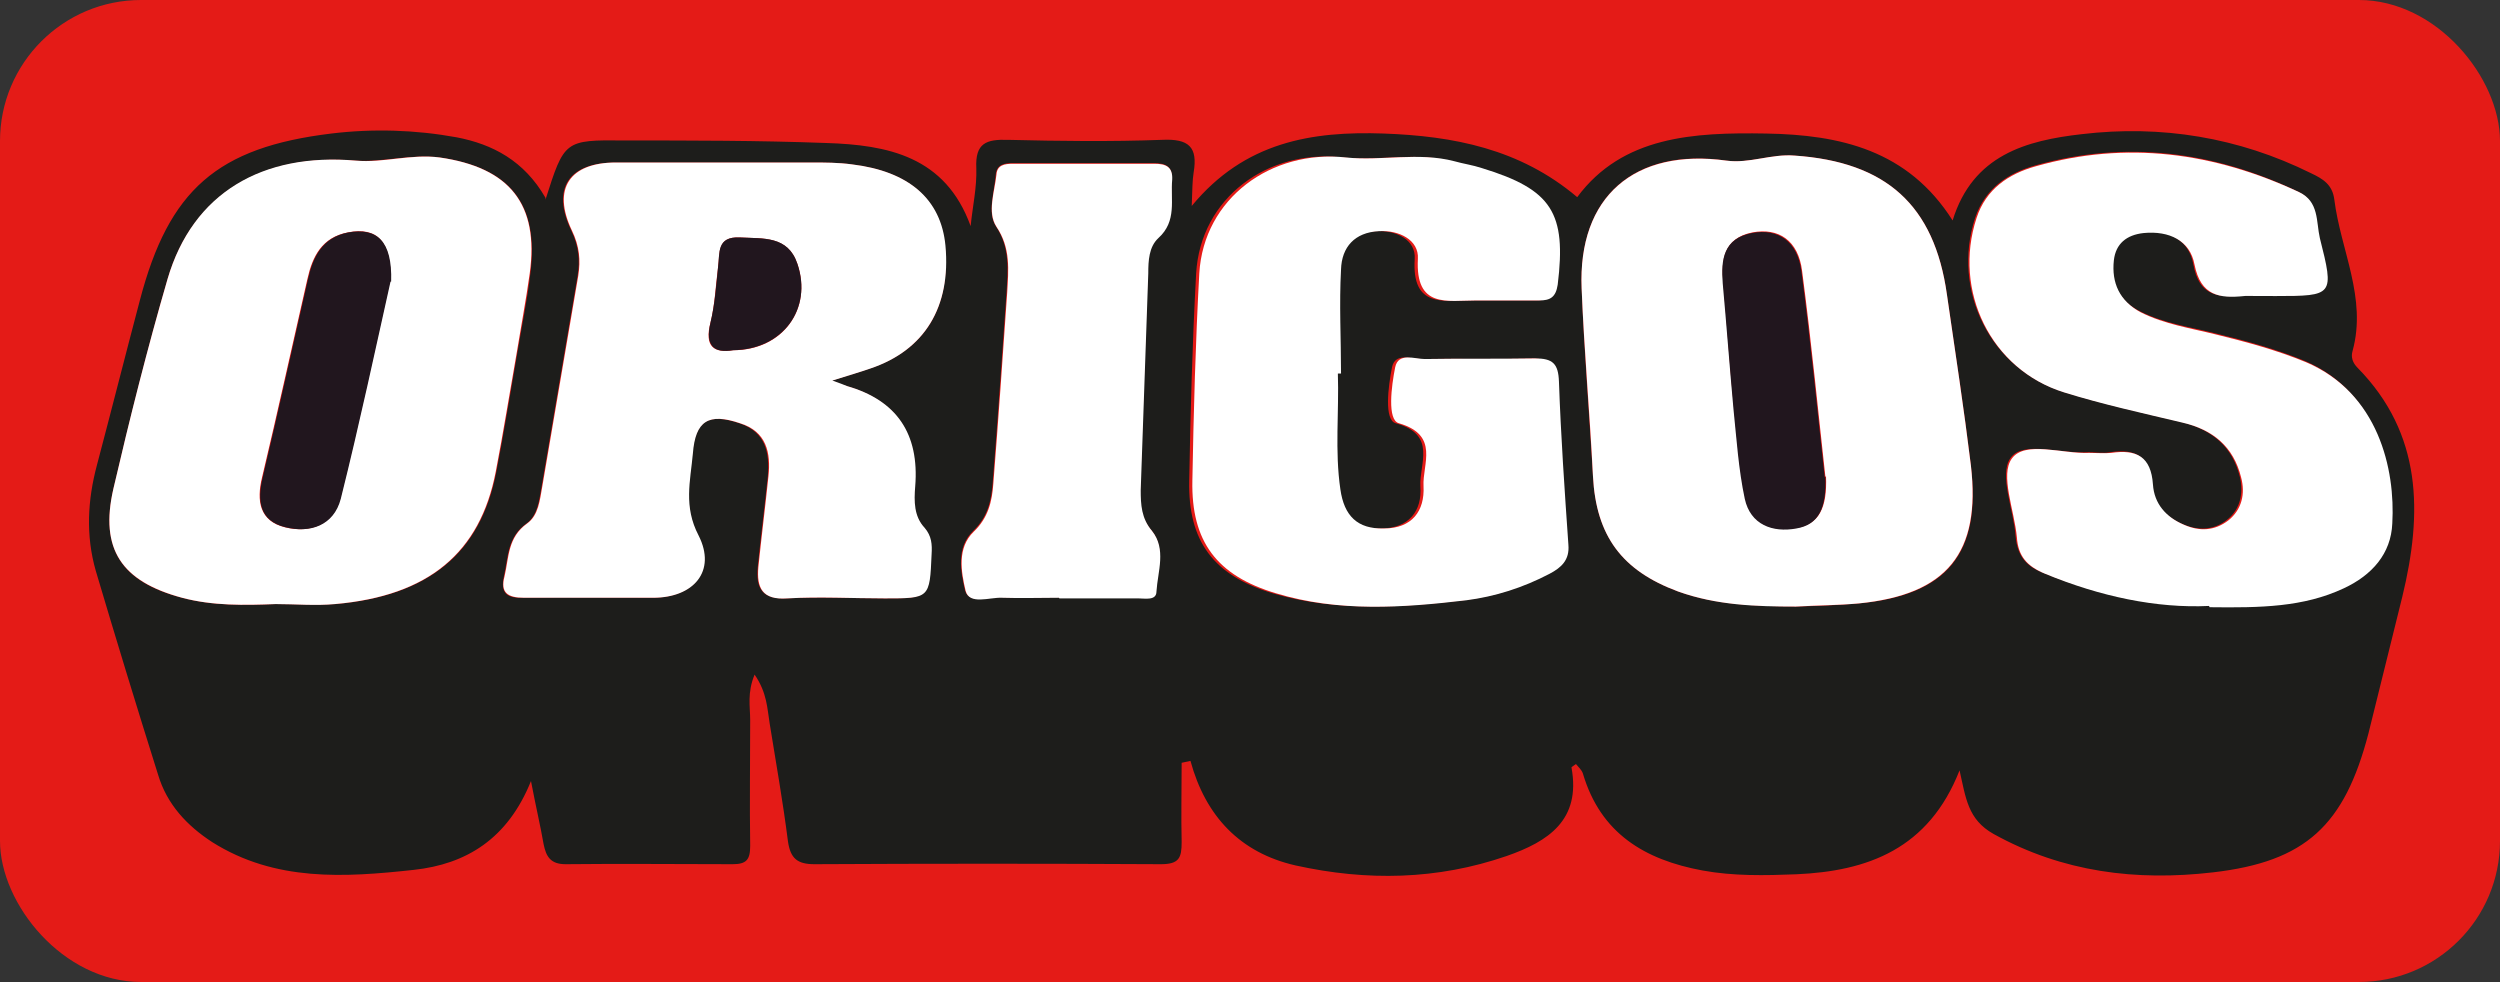 <?xml version="1.0" encoding="UTF-8"?>
<svg xmlns="http://www.w3.org/2000/svg" version="1.1" viewBox="0 0 396.9 155.9">
  <rect x="0" y="0" width="396.9" height="155.9" fill="#333333" stroke="none"/>
  <!-- Generator: Adobe Illustrator 29.0.1, SVG Export Plug-In . SVG Version: 2.1.0 Build 192)  -->
  <defs>
    <style>
      .st0 {
        fill: #1d1d1b;
      }

      .st1 {
        fill: #fff;
      }

      .st2 {
        fill: #21161e;
      }

      .st3 {
        fill: #e41b17;
      }
    </style>
  </defs>
  <g id="Tausta">
    <rect class="st3" width="396.9" height="155.9" rx="22.4" ry="22.4"/>
  </g>
  <g id="Layer_1">
    <path class="st0" d="M86.6,31.7c3-9.4,3-9.5,12.5-9.4,10.7,0,21.3,0,32,.4,9.8.3,19,2.1,23,13.2.3-3.1,1-6.1.9-9.2-.2-4,1.6-4.6,5-4.5,8.2.2,16.3.3,24.5,0,4.2-.2,5.7,1.1,5,5.2-.2,1.3-.2,2.6-.3,5.3,8.4-10.2,19.1-11.9,30.5-11.5,11,.4,21.6,2.4,30.7,10.1,7.2-9.7,18.5-10.3,30-10.1,11.7.2,22.5,2.6,29.6,13.8,3.2-10.4,11.7-12.7,20.5-13.7,12.6-1.5,24.9.5,36.4,6.2,1.9.9,3.4,1.8,3.7,4.2,1,8,5.2,15.6,2.9,24-.3,1,0,1.9.8,2.7,10.3,10.5,10.3,23.1,7.1,36.3-1.8,7.3-3.6,14.5-5.4,21.8-3.8,14.5-9.9,20.3-24.7,22-12.1,1.4-23.8,0-34.8-6.1-4.1-2.3-4.4-5.7-5.4-10.1-4.9,12.5-14.6,16-25.9,16.5-5,.2-10,.3-14.9-.6-9.2-1.7-16.2-5.9-19-15.4-.2-.6-.7-1-1.1-1.5-.4.3-.8.5-.7.6,1.5,8.3-3.7,11.7-10.3,14-11,3.8-22.2,4-33.5,1.5-8.8-2-14.3-7.8-16.7-16.6-.5.1-1,.2-1.4.3,0,4.2-.1,8.4,0,12.6,0,2.5-.4,3.5-3.3,3.5-18.3-.1-36.7-.1-55,0-2.7,0-3.8-.9-4.2-3.6-.8-6.3-1.9-12.5-2.9-18.7-.4-2.4-.4-4.9-2.4-7.8-1.2,2.9-.7,5.1-.7,7.2,0,6.7-.1,13.3,0,20,0,2.2-.6,2.9-2.8,2.9-8.8,0-17.7-.1-26.5,0-2.4,0-3.1-1.2-3.5-3.2-.5-2.9-1.2-5.8-2-10-3.7,9.2-10.3,13.2-18.6,14.1-11,1.2-22,1.9-32-4.4-4-2.6-7.2-6-8.6-10.7-3.4-10.8-6.7-21.6-9.9-32.4-1.6-5.6-1.3-11.2.2-16.8,2.3-8.7,4.5-17.4,6.8-26.1,4.6-17.6,12.3-24.3,30.4-26.5,6.6-.8,13.3-.6,19.9.6,5.7,1.1,10.7,3.7,14.1,9.6M132.1,60.4c2.5-.8,4.3-1.3,6-1.9,8.7-2.9,12.9-9.7,11.9-19.5-.7-7.4-5.7-11.8-14.8-12.9-2.1-.3-4.3-.3-6.5-.3-10.3,0-20.7,0-31,0-7.4,0-10.2,4.1-7,10.8,1.2,2.5,1.4,4.7,1,7.2-1.9,11.2-3.8,22.3-5.7,33.4-.4,2.2-.6,4.6-2.4,5.9-3.1,2.2-2.9,5.4-3.6,8.4-.6,2.7.5,3.5,3.1,3.4,6.8-.1,13.7,0,20.5,0,6.4,0,10.1-4.2,7.2-9.9-2.4-4.6-1.3-8.7-.9-13,.5-5.2,2.5-6.5,7.5-4.8,4.2,1.4,4.8,4.7,4.5,8.4-.5,4.8-1.1,9.6-1.6,14.4-.3,3.3.6,5.2,4.6,5,5.1-.3,10.3,0,15.5,0,7,0,7,0,7.4-7,0-1.5,0-2.9-1.1-4.2-1.7-1.9-1.7-4.3-1.5-6.6q1-12.5-10.8-15.9c-.5-.1-.9-.3-2.4-.9M285.1,96.3c3.3-.1,6.7-.2,10-.5,14-1.3,19.5-7.9,17.8-21.9-1.1-9.1-2.5-18.1-3.8-27.1-2-14.3-9.7-21.1-24.2-22.1-3.7-.3-7.2,1.3-10.8.8-14.6-2.1-23.6,5.7-23,20.3.4,10,1.2,19.9,1.8,29.8.5,9.5,4.6,15,13.5,18.3,6.1,2.2,12.4,2.3,18.7,2.4M43.8,95.9c3.2,0,6.3.2,9.5,0,14.8-1.3,23-8.1,25.5-21,1.2-6.2,2.2-12.4,3.3-18.7.7-4.3,1.6-8.5,2.1-12.8,1.4-11-3.2-16.8-14.4-18.4-4.5-.6-9,.8-13.3.5-14.8-1.2-25.9,5.2-29.9,18.8-3.2,11-6,22.2-8.6,33.3-2.2,9.6,1.3,14.8,10.9,17.3,4.9,1.3,9.9,1.2,14.9,1M212.4,59.3c0-5.5-.2-11,0-16.5.2-3.5,2.2-5.9,6-6.1,3.3-.2,6.4,1.4,6.2,4.4-.5,7.9,4.6,6.6,9.3,6.6,3.3,0,6.7,0,10,0,1.7,0,2.7-.4,2.9-2.5,1.4-11.4-.9-15.1-12-18.5-1.4-.4-2.9-.7-4.4-1.1-5.7-1.5-11.5,0-17.2-.6-11.9-1.4-22.6,6.4-23.3,18.4-.6,11-.9,21.9-1.1,32.9-.2,9.7,3.9,15.1,13.3,17.9,9.9,2.9,20.1,2.3,30.2,1.1,4.7-.6,9.1-1.9,13.2-4.2,1.9-1,3.2-2.2,3-4.6-.6-8.6-1.2-17.2-1.5-25.9-.1-2.8-1-3.7-3.8-3.7-5.8.2-11.7,0-17.5.1-1.6,0-4.2-1.1-4.7,1.3-.6,3-1.3,8.4.6,8.9,6.6,1.8,3.7,6.5,3.9,10,.3,3.9-1.8,6.7-6.3,6.7-4.2,0-6.3-2-6.9-6.2-.8-6.2-.2-12.3-.4-18.4M350.7,96.2c8.1,0,14.9,0,21.3-3,4.5-2.1,7.4-5.4,7.6-10.3.4-8.6-2.2-20.7-13.7-25.6-4.6-1.9-9.4-3.2-14.3-4.4-4-1-8.2-1.6-11.9-3.5-3.4-1.7-4.7-4.7-4.3-8.3.3-2.6,2-4.1,4.7-4.3,4-.4,7.4,1.2,8.1,5.1.9,5.1,3.9,5.4,7.9,5,1.7-.1,3.3,0,5,0,9.2,0,9.3,0,7-9.2-.6-2.6-.1-5.8-3.3-7.3-13.4-6.4-27.4-8.2-41.8-4.1-4.2,1.2-7.8,3.6-9.4,8.2-3.8,11.5,2.3,24,13.9,27.7,6.2,1.9,12.5,3.3,18.8,4.8,4.8,1.2,8.1,3.8,9.3,8.7.6,2.6.1,5.1-2,6.8-2.1,1.7-4.6,1.8-7.1.7-2.8-1.2-4.7-3.3-4.9-6.4-.3-4.4-2.6-5.6-6.6-5-1.1.2-2.3,0-3.5,0-4.3.3-10.3-1.9-12.3.9-1.9,2.6.5,8.2.8,12.5.3,3,1.6,4.7,4.5,5.8,8.8,3.5,17.8,5.5,26,5.1M168.1,94.9c4.2,0,8.3,0,12.5,0,1.1,0,2.8.3,2.9-1.1.2-3.2,1.6-6.8-.7-9.6-1.7-2-1.9-4.2-1.8-6.5.4-11.5.8-22.9,1.2-34.4,0-2,.1-4.3,1.6-5.6,3-2.7,1.9-6.1,2.2-9.3.2-2-1-2.5-2.8-2.5-7.5,0-15,0-22.5,0-1.2,0-2.4.2-2.6,1.7-.2,2.8-1.4,6.1,0,8.3,2.3,3.5,1.9,6.9,1.7,10.5-.7,10.1-1.4,20.2-2.2,30.3-.2,2.8-.8,5.4-3.1,7.6-2.7,2.6-2,6.4-1.3,9.4.6,2.3,3.8,1,5.8,1.1,3,.2,6,0,9,0"/>
    <path class="st1" d="M132.1,60.4c1.4.5,1.9.7,2.4.9q11.8,3.4,10.8,15.9c-.2,2.4-.2,4.8,1.5,6.6,1.1,1.3,1.2,2.6,1.1,4.2-.3,7-.3,7-7.4,7-5.2,0-10.3-.3-15.5,0-4,.3-4.9-1.7-4.6-5,.5-4.8,1.1-9.6,1.6-14.4.4-3.7-.3-7.1-4.5-8.4-5-1.7-7.1-.4-7.5,4.8-.4,4.4-1.5,8.4.9,13,2.9,5.7-.8,9.9-7.2,9.9-6.8,0-13.7,0-20.5,0-2.6,0-3.8-.8-3.1-3.4.7-3,.5-6.2,3.6-8.4,1.8-1.3,2-3.7,2.4-5.9,1.9-11.1,3.8-22.3,5.7-33.4.4-2.5.2-4.7-1-7.2-3.2-6.7-.3-10.8,7-10.8,10.3,0,20.7,0,31,0,2.2,0,4.3,0,6.5.3,9,1.1,14.1,5.5,14.8,12.9.9,9.7-3.3,16.6-11.9,19.5-1.7.6-3.5,1.1-6,1.9M116.4,55.6c7.9,0,12.6-6.6,10.2-13.7-1.5-4.5-5.5-4-9.1-4.2-3.7-.2-3.2,2.4-3.5,4.7-.4,3-.5,6-1.2,8.8-1,3.8.5,4.9,3.6,4.4"/>
    <path class="st1" d="M285.1,96.3c-6.3,0-12.6-.2-18.7-2.4-8.9-3.3-13-8.8-13.5-18.3-.5-10-1.4-19.9-1.8-29.8-.6-14.6,8.4-22.3,23-20.3,3.6.5,7.1-1.1,10.8-.8,14.5,1,22.2,7.8,24.2,22.1,1.3,9,2.7,18.1,3.8,27.1,1.6,13.9-3.8,20.5-17.8,21.9-3.3.3-6.6.3-10,.5M289.8,75.7c-1.1-9.9-2.2-21.3-3.7-32.7-.6-4.8-3.7-6.9-7.9-6.1-4.5.9-5,4.3-4.6,8,.6,6.6,1,13.3,1.7,19.9.5,4.8.8,9.6,1.8,14.3.9,4.1,4.3,5.4,8.2,4.7,3.5-.6,4.8-3.2,4.6-8.2"/>
    <path class="st1" d="M43.8,95.9c-5,.2-10,.3-14.9-1-9.6-2.6-13.1-7.7-10.9-17.3,2.6-11.2,5.4-22.3,8.6-33.3,4-13.7,15.1-20.1,29.9-18.8,4.3.4,8.8-1.1,13.3-.5,11.1,1.6,15.8,7.4,14.3,18.4-.6,4.3-1.4,8.5-2.1,12.8-1.1,6.2-2.1,12.5-3.3,18.7-2.5,12.9-10.7,19.7-25.5,21-3.1.3-6.3,0-9.5,0M62,44.7c.2-6.5-2.2-8.7-6.8-7.8-4.1.8-5.6,3.8-6.4,7.4-2.4,10.5-4.7,21-7.2,31.5-.9,3.7-.4,6.9,3.6,7.9,3.9,1,7.7-.3,8.8-4.5,3-12,5.6-24.2,7.9-34.5"/>
    <path class="st1" d="M212.4,59.3c.2,6.1-.5,12.3.4,18.4.6,4.2,2.7,6.3,6.9,6.2,4.5,0,6.5-2.8,6.3-6.7-.2-3.5,2.6-8.1-3.9-10-1.9-.5-1.2-5.9-.6-8.9.5-2.4,3.1-1.3,4.7-1.3,5.8-.1,11.7,0,17.5-.1,2.8,0,3.7.8,3.8,3.7.3,8.6.9,17.3,1.5,25.9.2,2.4-1.1,3.6-3,4.6-4.2,2.2-8.6,3.6-13.2,4.2-10.1,1.2-20.3,1.9-30.2-1.1-9.4-2.8-13.5-8.2-13.3-17.9.2-11,.5-22,1.1-32.9.7-11.9,11.4-19.7,23.3-18.4,5.6.6,11.5-.9,17.2.6,1.4.4,2.9.6,4.4,1.1,11.1,3.4,13.4,7.1,12,18.5-.3,2-1.2,2.5-2.9,2.5-3.3,0-6.7,0-10,0-4.7,0-9.7,1.3-9.3-6.6.2-3-3-4.6-6.2-4.4-3.8.2-5.9,2.5-6,6.1-.3,5.5,0,11,0,16.5"/>
    <path class="st1" d="M350.7,96.2c-8.3.4-17.3-1.5-26-5.1-2.9-1.2-4.3-2.8-4.5-5.8-.4-4.3-2.7-9.9-.8-12.5,2.1-2.9,8.1-.7,12.3-.9,1.2,0,2.4.1,3.5,0,4-.6,6.3.6,6.6,5,.2,3.1,2.1,5.2,4.9,6.4,2.5,1.1,4.9,1,7.1-.7,2.1-1.7,2.7-4.2,2-6.8-1.2-4.9-4.5-7.6-9.3-8.7-6.3-1.5-12.7-2.9-18.8-4.8-11.6-3.6-17.7-16.1-13.9-27.7,1.5-4.6,5.1-7,9.4-8.2,14.4-4.1,28.3-2.2,41.8,4.1,3.2,1.5,2.7,4.7,3.3,7.3,2.3,9.1,2.2,9.2-7,9.2s-3.3-.1-5,0c-3.9.4-6.9,0-7.9-5-.7-3.8-4-5.4-8.1-5-2.7.3-4.4,1.7-4.7,4.3-.4,3.6.9,6.5,4.3,8.3,3.8,1.9,7.9,2.5,11.9,3.5,4.9,1.2,9.7,2.5,14.3,4.4,11.5,4.9,14.2,17,13.7,25.6-.2,4.8-3.2,8.2-7.7,10.3-6.4,3-13.2,3.1-21.3,3"/>
    <path class="st1" d="M168.1,94.9c-3,0-6,.1-9,0-2-.1-5.2,1.2-5.8-1.1-.7-3-1.4-6.8,1.3-9.4,2.3-2.2,2.9-4.8,3.1-7.6.8-10.1,1.5-20.2,2.2-30.3.2-3.6.6-7.1-1.7-10.5-1.5-2.3-.3-5.5,0-8.3.1-1.5,1.3-1.7,2.6-1.7,7.5,0,15,0,22.5,0,1.8,0,2.9.5,2.8,2.5-.3,3.2.8,6.6-2.2,9.3-1.5,1.4-1.6,3.6-1.6,5.6-.4,11.5-.8,22.9-1.2,34.4,0,2.3.1,4.5,1.8,6.5,2.3,2.9.9,6.4.7,9.6,0,1.5-1.8,1.1-2.9,1.1-4.2,0-8.3,0-12.5,0"/>
    <path class="st2" d="M116.4,55.6c-3,.5-4.5-.6-3.6-4.4.7-2.9.9-5.9,1.2-8.8.3-2.2-.3-4.9,3.5-4.7,3.7.2,7.6-.3,9.1,4.2,2.4,7.1-2.3,13.6-10.2,13.7"/>
    <path class="st2" d="M289.8,75.7c.2,5-1.1,7.6-4.6,8.2-3.8.7-7.3-.6-8.2-4.7-1-4.7-1.3-9.5-1.8-14.3-.6-6.6-1.1-13.3-1.7-19.9-.3-3.8.1-7.1,4.6-8,4.2-.8,7.3,1.3,7.9,6.1,1.5,11.4,2.6,22.8,3.7,32.7"/>
    <path class="st2" d="M62,44.7c-2.3,10.3-4.9,22.5-7.9,34.5-1.1,4.2-4.8,5.5-8.8,4.5-4.1-1-4.5-4.2-3.6-7.9,2.5-10.5,4.8-21,7.2-31.5.8-3.6,2.3-6.6,6.4-7.4,4.5-.8,7,1.3,6.8,7.8"/>
  </g>
</svg>